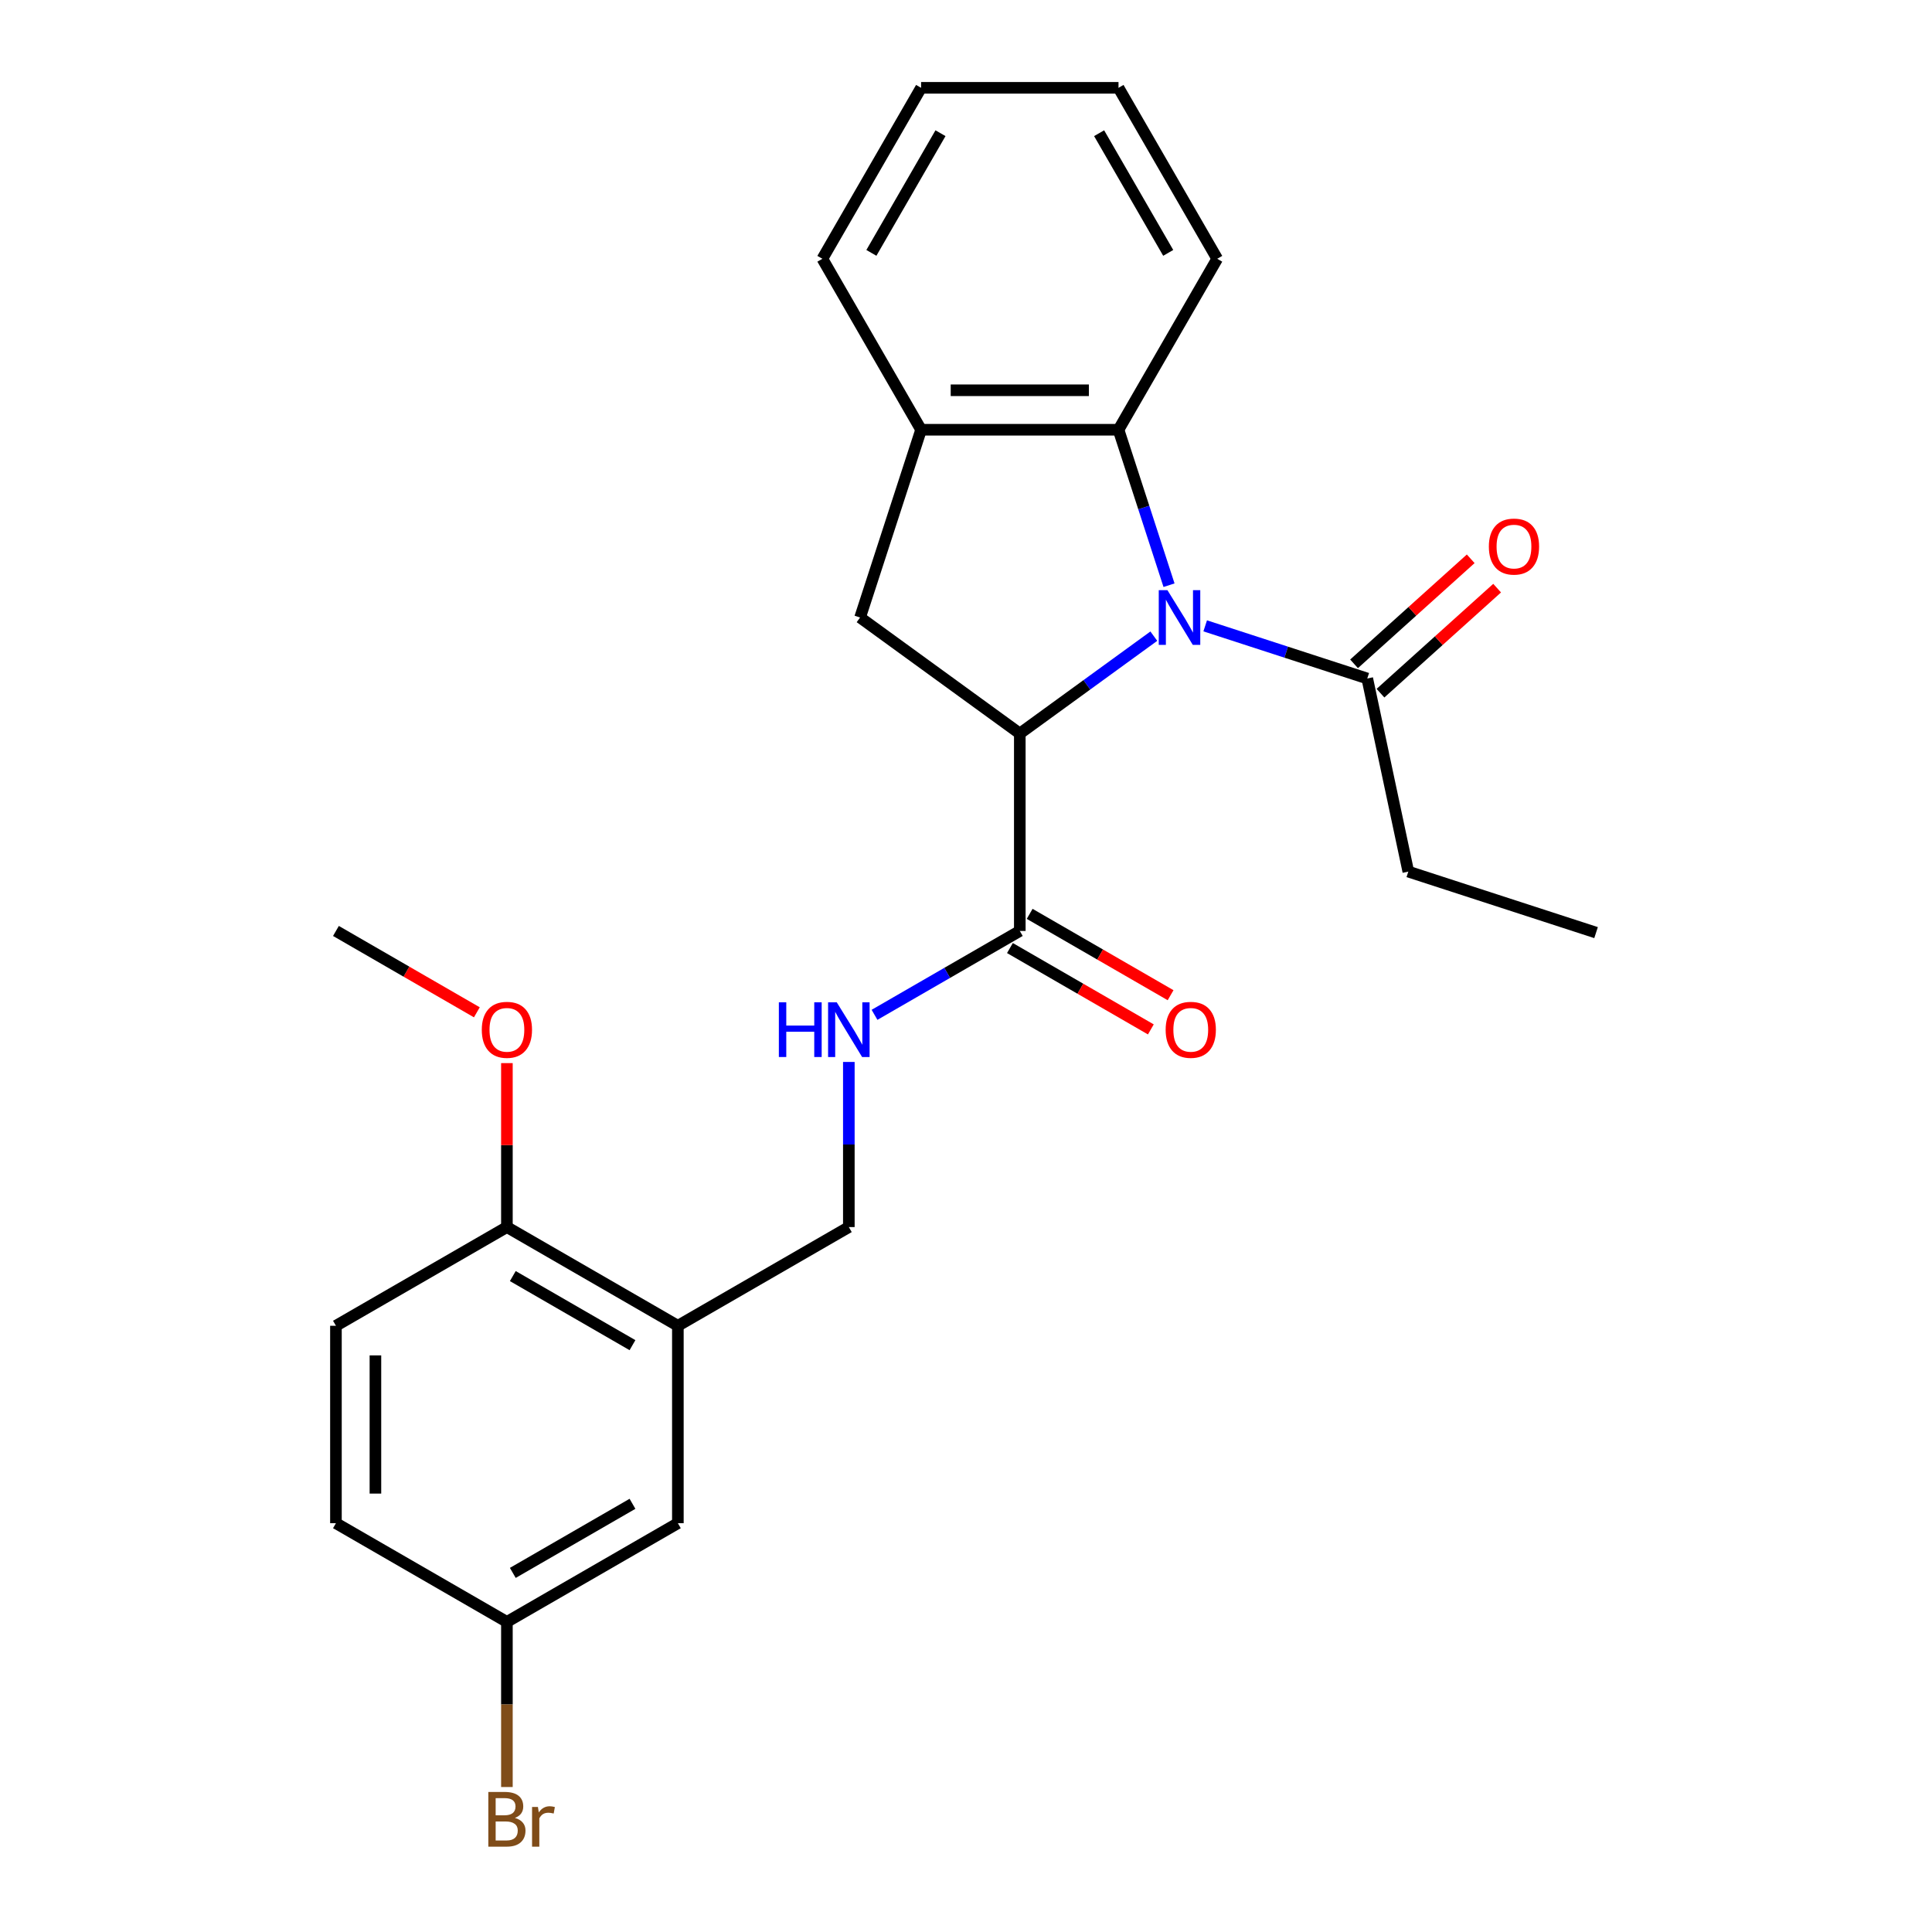 <?xml version='1.0' encoding='iso-8859-1'?>
<svg version='1.1' baseProfile='full'
              xmlns='http://www.w3.org/2000/svg'
                      xmlns:rdkit='http://www.rdkit.org/xml'
                      xmlns:xlink='http://www.w3.org/1999/xlink'
                  xml:space='preserve'
width='1000px' height='1000px' viewBox='0 0 1000 1000'>
<!-- END OF HEADER -->
<rect style='opacity:1.0;fill:#FFFFFF;stroke:none' width='1000' height='1000' x='0' y='0'> </rect>
<path class='bond-0' d='M 597.219,329.277 L 562.533,354.478' style='fill:none;fill-rule:evenodd;stroke:#0000FF;stroke-width:6px;stroke-linecap:butt;stroke-linejoin:miter;stroke-opacity:1' />
<path class='bond-0' d='M 562.533,354.478 L 527.847,379.678' style='fill:none;fill-rule:evenodd;stroke:#000000;stroke-width:6px;stroke-linecap:butt;stroke-linejoin:miter;stroke-opacity:1' />
<path class='bond-1' d='M 605.083,302.903 L 592.011,262.67' style='fill:none;fill-rule:evenodd;stroke:#0000FF;stroke-width:6px;stroke-linecap:butt;stroke-linejoin:miter;stroke-opacity:1' />
<path class='bond-1' d='M 592.011,262.67 L 578.938,222.438' style='fill:none;fill-rule:evenodd;stroke:#000000;stroke-width:6px;stroke-linecap:butt;stroke-linejoin:miter;stroke-opacity:1' />
<path class='bond-4' d='M 623.808,323.937 L 665.751,337.565' style='fill:none;fill-rule:evenodd;stroke:#0000FF;stroke-width:6px;stroke-linecap:butt;stroke-linejoin:miter;stroke-opacity:1' />
<path class='bond-4' d='M 665.751,337.565 L 707.694,351.194' style='fill:none;fill-rule:evenodd;stroke:#000000;stroke-width:6px;stroke-linecap:butt;stroke-linejoin:miter;stroke-opacity:1' />
<path class='bond-2' d='M 527.847,379.678 L 445.181,319.618' style='fill:none;fill-rule:evenodd;stroke:#000000;stroke-width:6px;stroke-linecap:butt;stroke-linejoin:miter;stroke-opacity:1' />
<path class='bond-3' d='M 527.847,379.678 L 527.847,481.86' style='fill:none;fill-rule:evenodd;stroke:#000000;stroke-width:6px;stroke-linecap:butt;stroke-linejoin:miter;stroke-opacity:1' />
<path class='bond-5' d='M 578.938,222.438 L 476.757,222.438' style='fill:none;fill-rule:evenodd;stroke:#000000;stroke-width:6px;stroke-linecap:butt;stroke-linejoin:miter;stroke-opacity:1' />
<path class='bond-5' d='M 563.611,202.001 L 492.084,202.001' style='fill:none;fill-rule:evenodd;stroke:#000000;stroke-width:6px;stroke-linecap:butt;stroke-linejoin:miter;stroke-opacity:1' />
<path class='bond-18' d='M 578.938,222.438 L 630.029,133.946' style='fill:none;fill-rule:evenodd;stroke:#000000;stroke-width:6px;stroke-linecap:butt;stroke-linejoin:miter;stroke-opacity:1' />
<path class='bond-25' d='M 445.181,319.618 L 476.757,222.438' style='fill:none;fill-rule:evenodd;stroke:#000000;stroke-width:6px;stroke-linecap:butt;stroke-linejoin:miter;stroke-opacity:1' />
<path class='bond-7' d='M 527.847,481.86 L 490.249,503.567' style='fill:none;fill-rule:evenodd;stroke:#000000;stroke-width:6px;stroke-linecap:butt;stroke-linejoin:miter;stroke-opacity:1' />
<path class='bond-7' d='M 490.249,503.567 L 452.65,525.275' style='fill:none;fill-rule:evenodd;stroke:#0000FF;stroke-width:6px;stroke-linecap:butt;stroke-linejoin:miter;stroke-opacity:1' />
<path class='bond-11' d='M 522.738,490.709 L 559.207,511.764' style='fill:none;fill-rule:evenodd;stroke:#000000;stroke-width:6px;stroke-linecap:butt;stroke-linejoin:miter;stroke-opacity:1' />
<path class='bond-11' d='M 559.207,511.764 L 595.675,532.819' style='fill:none;fill-rule:evenodd;stroke:#FF0000;stroke-width:6px;stroke-linecap:butt;stroke-linejoin:miter;stroke-opacity:1' />
<path class='bond-11' d='M 532.957,473.011 L 569.425,494.066' style='fill:none;fill-rule:evenodd;stroke:#000000;stroke-width:6px;stroke-linecap:butt;stroke-linejoin:miter;stroke-opacity:1' />
<path class='bond-11' d='M 569.425,494.066 L 605.894,515.121' style='fill:none;fill-rule:evenodd;stroke:#FF0000;stroke-width:6px;stroke-linecap:butt;stroke-linejoin:miter;stroke-opacity:1' />
<path class='bond-12' d='M 714.531,358.787 L 744.722,331.603' style='fill:none;fill-rule:evenodd;stroke:#000000;stroke-width:6px;stroke-linecap:butt;stroke-linejoin:miter;stroke-opacity:1' />
<path class='bond-12' d='M 744.722,331.603 L 774.912,304.42' style='fill:none;fill-rule:evenodd;stroke:#FF0000;stroke-width:6px;stroke-linecap:butt;stroke-linejoin:miter;stroke-opacity:1' />
<path class='bond-12' d='M 700.857,343.6 L 731.047,316.416' style='fill:none;fill-rule:evenodd;stroke:#000000;stroke-width:6px;stroke-linecap:butt;stroke-linejoin:miter;stroke-opacity:1' />
<path class='bond-12' d='M 731.047,316.416 L 761.238,289.233' style='fill:none;fill-rule:evenodd;stroke:#FF0000;stroke-width:6px;stroke-linecap:butt;stroke-linejoin:miter;stroke-opacity:1' />
<path class='bond-19' d='M 707.694,351.194 L 728.939,451.142' style='fill:none;fill-rule:evenodd;stroke:#000000;stroke-width:6px;stroke-linecap:butt;stroke-linejoin:miter;stroke-opacity:1' />
<path class='bond-20' d='M 476.757,222.438 L 425.666,133.946' style='fill:none;fill-rule:evenodd;stroke:#000000;stroke-width:6px;stroke-linecap:butt;stroke-linejoin:miter;stroke-opacity:1' />
<path class='bond-6' d='M 350.864,686.222 L 439.356,635.132' style='fill:none;fill-rule:evenodd;stroke:#000000;stroke-width:6px;stroke-linecap:butt;stroke-linejoin:miter;stroke-opacity:1' />
<path class='bond-9' d='M 350.864,686.222 L 262.373,635.132' style='fill:none;fill-rule:evenodd;stroke:#000000;stroke-width:6px;stroke-linecap:butt;stroke-linejoin:miter;stroke-opacity:1' />
<path class='bond-9' d='M 327.372,696.257 L 265.428,660.493' style='fill:none;fill-rule:evenodd;stroke:#000000;stroke-width:6px;stroke-linecap:butt;stroke-linejoin:miter;stroke-opacity:1' />
<path class='bond-10' d='M 350.864,686.222 L 350.864,788.403' style='fill:none;fill-rule:evenodd;stroke:#000000;stroke-width:6px;stroke-linecap:butt;stroke-linejoin:miter;stroke-opacity:1' />
<path class='bond-8' d='M 439.356,549.665 L 439.356,592.398' style='fill:none;fill-rule:evenodd;stroke:#0000FF;stroke-width:6px;stroke-linecap:butt;stroke-linejoin:miter;stroke-opacity:1' />
<path class='bond-8' d='M 439.356,592.398 L 439.356,635.132' style='fill:none;fill-rule:evenodd;stroke:#000000;stroke-width:6px;stroke-linecap:butt;stroke-linejoin:miter;stroke-opacity:1' />
<path class='bond-13' d='M 262.373,635.132 L 173.881,686.222' style='fill:none;fill-rule:evenodd;stroke:#000000;stroke-width:6px;stroke-linecap:butt;stroke-linejoin:miter;stroke-opacity:1' />
<path class='bond-17' d='M 262.373,635.132 L 262.373,592.698' style='fill:none;fill-rule:evenodd;stroke:#000000;stroke-width:6px;stroke-linecap:butt;stroke-linejoin:miter;stroke-opacity:1' />
<path class='bond-17' d='M 262.373,592.698 L 262.373,550.265' style='fill:none;fill-rule:evenodd;stroke:#FF0000;stroke-width:6px;stroke-linecap:butt;stroke-linejoin:miter;stroke-opacity:1' />
<path class='bond-14' d='M 350.864,788.403 L 262.373,839.494' style='fill:none;fill-rule:evenodd;stroke:#000000;stroke-width:6px;stroke-linecap:butt;stroke-linejoin:miter;stroke-opacity:1' />
<path class='bond-14' d='M 327.372,778.369 L 265.428,814.132' style='fill:none;fill-rule:evenodd;stroke:#000000;stroke-width:6px;stroke-linecap:butt;stroke-linejoin:miter;stroke-opacity:1' />
<path class='bond-27' d='M 173.881,686.222 L 173.881,788.403' style='fill:none;fill-rule:evenodd;stroke:#000000;stroke-width:6px;stroke-linecap:butt;stroke-linejoin:miter;stroke-opacity:1' />
<path class='bond-27' d='M 194.317,701.549 L 194.317,773.076' style='fill:none;fill-rule:evenodd;stroke:#000000;stroke-width:6px;stroke-linecap:butt;stroke-linejoin:miter;stroke-opacity:1' />
<path class='bond-15' d='M 262.373,839.494 L 173.881,788.403' style='fill:none;fill-rule:evenodd;stroke:#000000;stroke-width:6px;stroke-linecap:butt;stroke-linejoin:miter;stroke-opacity:1' />
<path class='bond-16' d='M 262.373,839.494 L 262.373,882.227' style='fill:none;fill-rule:evenodd;stroke:#000000;stroke-width:6px;stroke-linecap:butt;stroke-linejoin:miter;stroke-opacity:1' />
<path class='bond-16' d='M 262.373,882.227 L 262.373,924.961' style='fill:none;fill-rule:evenodd;stroke:#7F4C19;stroke-width:6px;stroke-linecap:butt;stroke-linejoin:miter;stroke-opacity:1' />
<path class='bond-21' d='M 246.818,523.97 L 210.35,502.915' style='fill:none;fill-rule:evenodd;stroke:#FF0000;stroke-width:6px;stroke-linecap:butt;stroke-linejoin:miter;stroke-opacity:1' />
<path class='bond-21' d='M 210.35,502.915 L 173.881,481.86' style='fill:none;fill-rule:evenodd;stroke:#000000;stroke-width:6px;stroke-linecap:butt;stroke-linejoin:miter;stroke-opacity:1' />
<path class='bond-23' d='M 630.029,133.946 L 578.938,45.455' style='fill:none;fill-rule:evenodd;stroke:#000000;stroke-width:6px;stroke-linecap:butt;stroke-linejoin:miter;stroke-opacity:1' />
<path class='bond-23' d='M 604.667,130.89 L 568.903,68.946' style='fill:none;fill-rule:evenodd;stroke:#000000;stroke-width:6px;stroke-linecap:butt;stroke-linejoin:miter;stroke-opacity:1' />
<path class='bond-22' d='M 728.939,451.142 L 826.119,482.718' style='fill:none;fill-rule:evenodd;stroke:#000000;stroke-width:6px;stroke-linecap:butt;stroke-linejoin:miter;stroke-opacity:1' />
<path class='bond-26' d='M 425.666,133.946 L 476.757,45.455' style='fill:none;fill-rule:evenodd;stroke:#000000;stroke-width:6px;stroke-linecap:butt;stroke-linejoin:miter;stroke-opacity:1' />
<path class='bond-26' d='M 451.028,130.89 L 486.792,68.946' style='fill:none;fill-rule:evenodd;stroke:#000000;stroke-width:6px;stroke-linecap:butt;stroke-linejoin:miter;stroke-opacity:1' />
<path class='bond-24' d='M 578.938,45.455 L 476.757,45.455' style='fill:none;fill-rule:evenodd;stroke:#000000;stroke-width:6px;stroke-linecap:butt;stroke-linejoin:miter;stroke-opacity:1' />
<path  class='atom-0' d='M 604.254 305.458
L 613.534 320.458
Q 614.454 321.938, 615.934 324.618
Q 617.414 327.298, 617.494 327.458
L 617.494 305.458
L 621.254 305.458
L 621.254 333.778
L 617.374 333.778
L 607.414 317.378
Q 606.254 315.458, 605.014 313.258
Q 603.814 311.058, 603.454 310.378
L 603.454 333.778
L 599.774 333.778
L 599.774 305.458
L 604.254 305.458
' fill='#0000FF'/>
<path  class='atom-8' d='M 403.136 518.79
L 406.976 518.79
L 406.976 530.83
L 421.456 530.83
L 421.456 518.79
L 425.296 518.79
L 425.296 547.11
L 421.456 547.11
L 421.456 534.03
L 406.976 534.03
L 406.976 547.11
L 403.136 547.11
L 403.136 518.79
' fill='#0000FF'/>
<path  class='atom-8' d='M 433.096 518.79
L 442.376 533.79
Q 443.296 535.27, 444.776 537.95
Q 446.256 540.63, 446.336 540.79
L 446.336 518.79
L 450.096 518.79
L 450.096 547.11
L 446.216 547.11
L 436.256 530.71
Q 435.096 528.79, 433.856 526.59
Q 432.656 524.39, 432.296 523.71
L 432.296 547.11
L 428.616 547.11
L 428.616 518.79
L 433.096 518.79
' fill='#0000FF'/>
<path  class='atom-12' d='M 603.339 533.03
Q 603.339 526.23, 606.699 522.43
Q 610.059 518.63, 616.339 518.63
Q 622.619 518.63, 625.979 522.43
Q 629.339 526.23, 629.339 533.03
Q 629.339 539.91, 625.939 543.83
Q 622.539 547.71, 616.339 547.71
Q 610.099 547.71, 606.699 543.83
Q 603.339 539.95, 603.339 533.03
M 616.339 544.51
Q 620.659 544.51, 622.979 541.63
Q 625.339 538.71, 625.339 533.03
Q 625.339 527.47, 622.979 524.67
Q 620.659 521.83, 616.339 521.83
Q 612.019 521.83, 609.659 524.63
Q 607.339 527.43, 607.339 533.03
Q 607.339 538.75, 609.659 541.63
Q 612.019 544.51, 616.339 544.51
' fill='#FF0000'/>
<path  class='atom-13' d='M 770.629 282.901
Q 770.629 276.101, 773.989 272.301
Q 777.349 268.501, 783.629 268.501
Q 789.909 268.501, 793.269 272.301
Q 796.629 276.101, 796.629 282.901
Q 796.629 289.781, 793.229 293.701
Q 789.829 297.581, 783.629 297.581
Q 777.389 297.581, 773.989 293.701
Q 770.629 289.821, 770.629 282.901
M 783.629 294.381
Q 787.949 294.381, 790.269 291.501
Q 792.629 288.581, 792.629 282.901
Q 792.629 277.341, 790.269 274.541
Q 787.949 271.701, 783.629 271.701
Q 779.309 271.701, 776.949 274.501
Q 774.629 277.301, 774.629 282.901
Q 774.629 288.621, 776.949 291.501
Q 779.309 294.381, 783.629 294.381
' fill='#FF0000'/>
<path  class='atom-17' d='M 266.513 940.955
Q 269.233 941.715, 270.593 943.395
Q 271.993 945.035, 271.993 947.475
Q 271.993 951.395, 269.473 953.635
Q 266.993 955.835, 262.273 955.835
L 252.753 955.835
L 252.753 927.515
L 261.113 927.515
Q 265.953 927.515, 268.393 929.475
Q 270.833 931.435, 270.833 935.035
Q 270.833 939.315, 266.513 940.955
M 256.553 930.715
L 256.553 939.595
L 261.113 939.595
Q 263.913 939.595, 265.353 938.475
Q 266.833 937.315, 266.833 935.035
Q 266.833 930.715, 261.113 930.715
L 256.553 930.715
M 262.273 952.635
Q 265.033 952.635, 266.513 951.315
Q 267.993 949.995, 267.993 947.475
Q 267.993 945.155, 266.353 943.995
Q 264.753 942.795, 261.673 942.795
L 256.553 942.795
L 256.553 952.635
L 262.273 952.635
' fill='#7F4C19'/>
<path  class='atom-17' d='M 278.433 935.275
L 278.873 938.115
Q 281.033 934.915, 284.553 934.915
Q 285.673 934.915, 287.193 935.315
L 286.593 938.675
Q 284.873 938.275, 283.913 938.275
Q 282.233 938.275, 281.113 938.955
Q 280.033 939.595, 279.153 941.155
L 279.153 955.835
L 275.393 955.835
L 275.393 935.275
L 278.433 935.275
' fill='#7F4C19'/>
<path  class='atom-18' d='M 249.373 533.03
Q 249.373 526.23, 252.733 522.43
Q 256.093 518.63, 262.373 518.63
Q 268.653 518.63, 272.013 522.43
Q 275.373 526.23, 275.373 533.03
Q 275.373 539.91, 271.973 543.83
Q 268.573 547.71, 262.373 547.71
Q 256.133 547.71, 252.733 543.83
Q 249.373 539.95, 249.373 533.03
M 262.373 544.51
Q 266.693 544.51, 269.013 541.63
Q 271.373 538.71, 271.373 533.03
Q 271.373 527.47, 269.013 524.67
Q 266.693 521.83, 262.373 521.83
Q 258.053 521.83, 255.693 524.63
Q 253.373 527.43, 253.373 533.03
Q 253.373 538.75, 255.693 541.63
Q 258.053 544.51, 262.373 544.51
' fill='#FF0000'/>
</svg>
